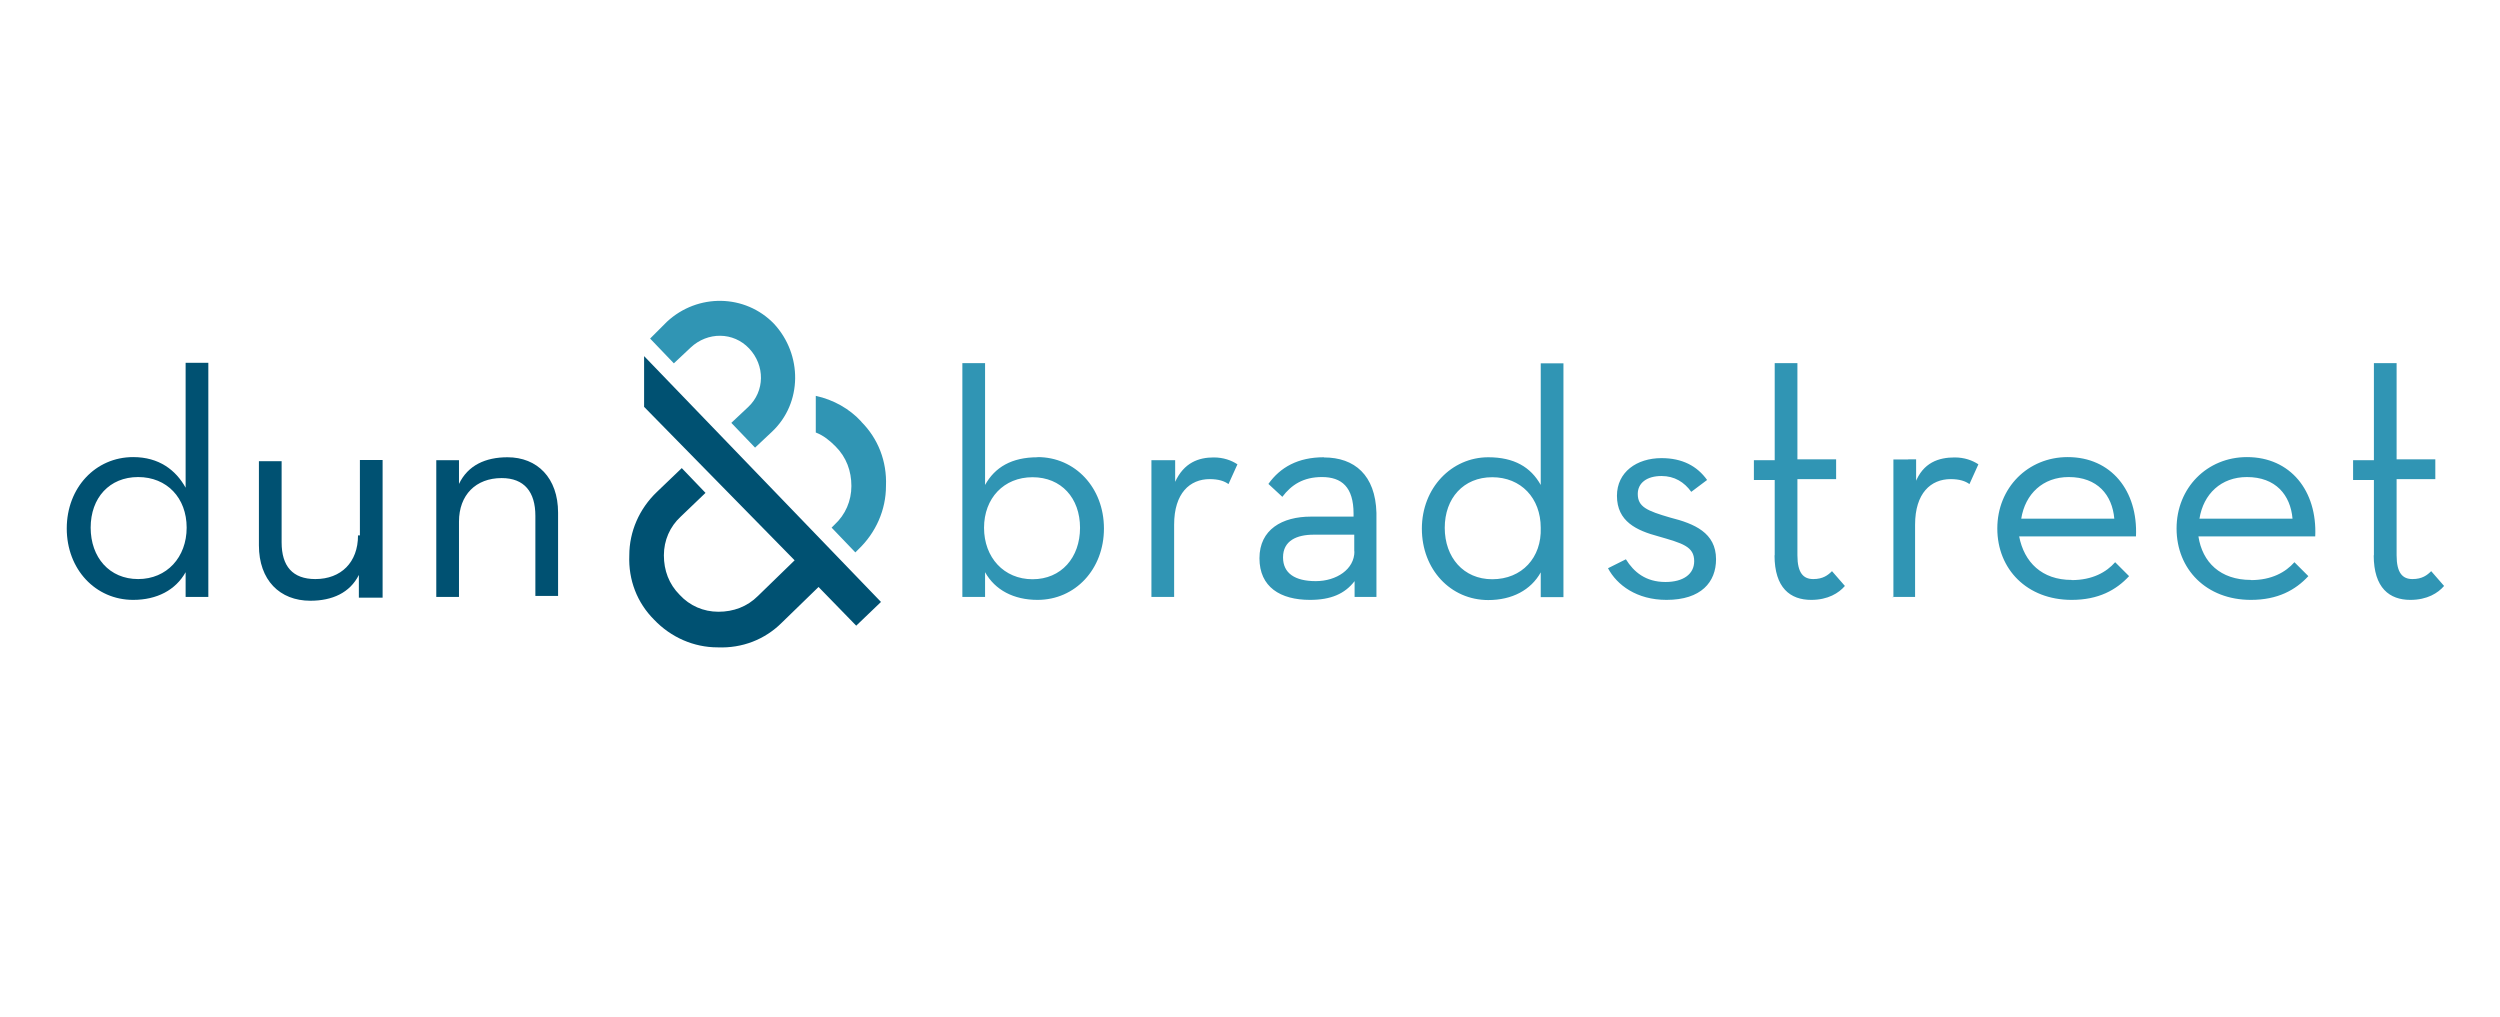 <?xml version="1.0" encoding="UTF-8"?>
<svg id="Layer_1" xmlns="http://www.w3.org/2000/svg" viewBox="0 0 145.32 59.11">
  <defs>
    <style>
      .cls-1 {
        fill: #3095b4;
      }

      .cls-2 {
        fill: #005172;
      }
    </style>
  </defs>
  <path class="cls-2" d="M37.45,20.71l13.76,14.28-1.44,1.38-2.19-2.25-2.13,2.07c-.98.98-2.3,1.5-3.74,1.44-1.38,0-2.71-.58-3.69-1.61-.98-.98-1.5-2.3-1.44-3.74,0-1.38.58-2.71,1.61-3.69l1.44-1.38,1.38,1.44-1.44,1.38c-.63.58-.98,1.38-.98,2.25s.29,1.67.92,2.3c.58.63,1.38.98,2.25.98s1.67-.29,2.3-.92l2.13-2.07-8.75-8.92v-2.94ZM12.11,21.11v13.59h-1.32v-1.44c-.58,1.04-1.67,1.61-3.05,1.61-2.19,0-3.86-1.78-3.86-4.15s1.67-4.15,3.86-4.15c1.5,0,2.48.75,3.05,1.78v-7.26h1.32ZM10.85,30.67c0-1.73-1.15-2.94-2.82-2.94s-2.76,1.21-2.76,2.94,1.09,2.99,2.76,2.99,2.82-1.27,2.82-2.99M20.81,31.13c0,1.55-.98,2.53-2.48,2.53-1.32,0-1.96-.75-1.96-2.13v-4.72h-1.32v4.89c0,2.02,1.21,3.22,2.99,3.22,1.27,0,2.3-.46,2.82-1.5v1.32h1.38v-8h-1.32v4.38h-.12ZM29.5,26.58c-1.27,0-2.3.46-2.82,1.55v-1.38h-1.32v7.95h1.32v-4.38c0-1.55.98-2.53,2.48-2.53,1.32,0,1.96.81,1.96,2.19v4.66h1.32v-4.84c0-2.02-1.21-3.22-2.94-3.22"/>
  <path class="cls-1" d="M50.06,24.51c.98.98,1.5,2.3,1.44,3.74,0,1.38-.58,2.71-1.61,3.69l-.17.17-1.38-1.44.17-.17c.63-.58.98-1.38.98-2.25s-.29-1.67-.92-2.3c-.35-.35-.69-.63-1.15-.81v-2.13c1.04.23,1.96.75,2.65,1.5M38.77,18.7l-.98.98,1.38,1.44.98-.92c.98-.92,2.48-.92,3.4.06s.92,2.48-.06,3.4l-.98.92,1.38,1.44.98-.92c1.78-1.67,1.78-4.49.12-6.28-1.67-1.73-4.43-1.78-6.22-.12M93.47,33.03c.52.98,1.67,1.84,3.4,1.84,2.02,0,2.88-1.04,2.88-2.36,0-1.55-1.27-2.07-2.65-2.42-1.38-.4-1.9-.63-1.9-1.38,0-.63.52-1.04,1.38-1.04.75,0,1.32.35,1.73.92l.92-.69c-.58-.81-1.44-1.27-2.65-1.27-1.44,0-2.59.81-2.59,2.19,0,1.5,1.15,2.02,2.42,2.36,1.38.4,2.07.58,2.07,1.44,0,.75-.63,1.21-1.67,1.21-1.15,0-1.84-.58-2.3-1.32l-1.04.52ZM103.15,32.28c0,1.9.92,2.59,2.13,2.59.98,0,1.61-.4,1.96-.81l-.75-.86c-.23.23-.52.46-1.09.46s-.92-.35-.92-1.38v-4.43h2.25v-1.15h-2.25v-5.59h-1.32v5.64h-1.21v1.15h1.21v4.38ZM110,34.7h1.32v-4.2c0-1.84.92-2.65,2.07-2.65.52,0,.86.12,1.09.29l.52-1.15c-.35-.23-.81-.4-1.38-.4-.92,0-1.84.29-2.3,1.5l.06-1.38h-1.32v8h-.06ZM122.9,30.15c-.12-1.38-.98-2.42-2.65-2.42-1.5,0-2.53.98-2.76,2.42h5.41ZM120.42,33.72c1.21,0,2.02-.46,2.53-1.04l.81.81c-.75.81-1.78,1.38-3.34,1.38-2.59,0-4.32-1.78-4.32-4.15s1.78-4.15,4.09-4.15c2.53,0,4.09,1.96,3.97,4.61h-6.79c.29,1.5,1.32,2.53,3.05,2.53M133.26,30.15c-.12-1.38-.98-2.42-2.65-2.42-1.5,0-2.53.98-2.76,2.42h5.41ZM130.84,33.72c1.21,0,2.02-.46,2.53-1.04l.81.81c-.75.81-1.78,1.38-3.34,1.38-2.59,0-4.32-1.78-4.32-4.15s1.78-4.15,4.09-4.15c2.53,0,4.09,1.96,3.97,4.61h-6.79c.23,1.5,1.27,2.53,3.05,2.53M137.98,32.28c0,1.9.92,2.59,2.13,2.59.98,0,1.61-.4,1.96-.81l-.75-.86c-.23.23-.52.46-1.09.46s-.92-.35-.92-1.38v-4.43h2.25v-1.15h-2.25v-5.59h-1.32v5.64h-1.21v1.15h1.21v4.38ZM60.31,26.58c-1.5,0-2.48.58-3.05,1.61v-7.08h-1.32v13.59h1.32v-1.44c.58,1.04,1.67,1.61,3.05,1.61,2.19,0,3.86-1.78,3.86-4.15s-1.67-4.15-3.86-4.15M60.02,33.67c-1.67,0-2.82-1.27-2.82-2.99s1.15-2.94,2.82-2.94,2.76,1.21,2.76,2.94-1.09,2.99-2.76,2.99M68.31,28.02v-1.27h-1.38v7.95h1.32v-4.2c0-1.84.92-2.65,2.07-2.65.52,0,.86.12,1.09.29l.52-1.15c-.35-.23-.81-.4-1.38-.4-.86,0-1.73.29-2.25,1.44M76.95,26.58c-1.5,0-2.53.58-3.22,1.55l.81.75c.52-.69,1.21-1.15,2.3-1.15,1.15,0,1.84.58,1.84,2.13v.17h-2.48c-1.67,0-2.99.75-2.99,2.42s1.21,2.42,2.94,2.42c1.21,0,2.02-.35,2.59-1.09v.92h1.27v-4.89c-.06-2.19-1.27-3.22-3.05-3.22M78.73,32.05c0,1.04-1.04,1.73-2.25,1.73s-1.9-.46-1.9-1.38c0-.98.81-1.32,1.78-1.32h2.36v.98ZM89.56,21.11v7.08c-.58-1.04-1.55-1.61-3.05-1.61-2.13,0-3.86,1.78-3.86,4.15s1.67,4.15,3.86,4.15c1.38,0,2.48-.58,3.05-1.61v1.44h1.32v-13.59h-1.32ZM86.74,33.67c-1.67,0-2.76-1.27-2.76-2.99s1.09-2.94,2.76-2.94,2.82,1.21,2.82,2.94c.06,1.73-1.09,2.99-2.82,2.99M110.92,28.83h.46v-2.13h-.46v2.13Z"/>
</svg>